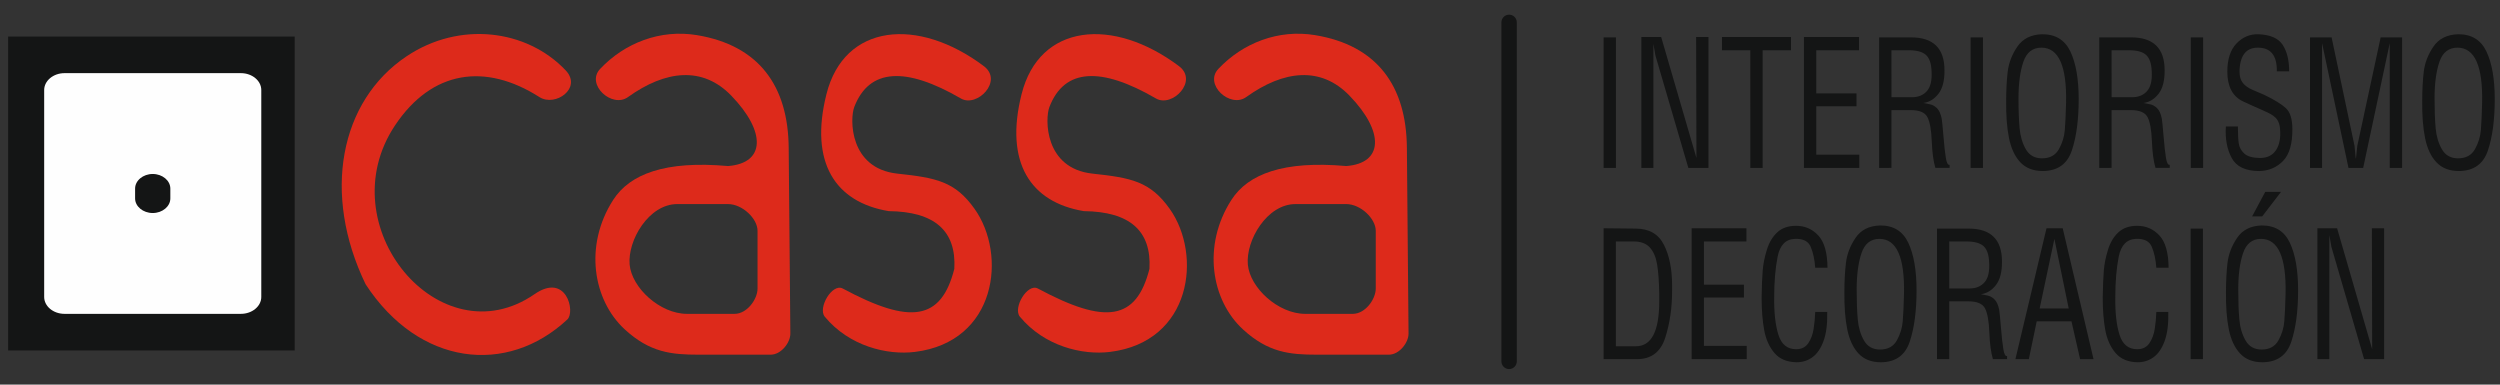 <?xml version="1.0" encoding="utf-8"?>
<!-- Generator: Adobe Illustrator 15.0.0, SVG Export Plug-In . SVG Version: 6.00 Build 0)  -->
<!DOCTYPE svg PUBLIC "-//W3C//DTD SVG 1.1//EN" "http://www.w3.org/Graphics/SVG/1.1/DTD/svg11.dtd">
<svg version="1.1" id="Layer_1" xmlns="http://www.w3.org/2000/svg" xmlns:xlink="http://www.w3.org/1999/xlink" x="0px" y="0px"
	 width="325px" height="50px" viewBox="0 0 325 50" enable-background="new 0 0 325 50" xml:space="preserve">
<rect x="0" y="0" width="325" height="50" fill="#333333" stroke="none"/>
<rect x="1.059" y="4.751" fill-rule="evenodd" clip-rule="evenodd" fill="#141515" width="37.25" height="40.811"/>
<path fill-rule="evenodd" clip-rule="evenodd" fill="#FEFEFE" d="M8.387,9.509h22.934c1.456,0,2.646,0.987,2.646,2.195v26.905
	c0,1.205-1.19,2.191-2.646,2.191H8.387c-1.455,0-2.644-0.986-2.644-2.191V11.705C5.743,10.497,6.932,9.509,8.387,9.509L8.387,9.509z
	"/>
<path fill-rule="evenodd" clip-rule="evenodd" fill="#141515" d="M19.854,22.617L19.854,22.617c1.257,0,2.29,0.855,2.29,1.902v1.276
	c0,1.042-1.032,1.898-2.29,1.898l0,0c-1.258,0-2.291-0.855-2.291-1.898v-1.276C17.564,23.472,18.597,22.617,19.854,22.617
	L19.854,22.617z"/>
<path fill-rule="evenodd" clip-rule="evenodd" fill="#DD2A1B" d="M73.537,9.145c2.189,2.305-1.343,4.793-3.411,3.475
	c-7.028-4.478-13.967-3.499-18.759,3.66c-8.739,13.064,5.84,30.455,18.122,21.962c4.145-2.867,5.333,2.299,4.264,3.291
	c-7.859,7.326-19.292,6.025-26.221-4.574c-5.686-11.749-3.374-23.827,5.329-29.645C59.745,2.708,68.475,3.808,73.537,9.145
	L73.537,9.145z"/>
<path fill-rule="evenodd" clip-rule="evenodd" fill="#DD2A1B" d="M78.014,8.96c-1.897,2.014,1.537,5.159,3.626,3.659
	c4.878-3.501,9.703-4.04,13.43-0.182c4.569,4.73,4.404,8.785-0.429,9.149c-8.172-0.731-12.768,1.047-14.922,4.394
	c-3.825,5.945-2.623,13.044,1.494,16.835c3.271,3.012,6.073,3.293,9.593,3.293h9.381c1.363,0,2.569-1.572,2.559-2.742l-0.216-24.159
	c-0.069-8.052-3.88-13.308-11.936-14.64C85.843,3.782,81.212,5.569,78.014,8.96L78.014,8.96z M98.481,30.006v7.506
	c0,1.391-1.367,3.289-2.986,3.289h-6.183c-3.517,0-7.188-3.391-7.459-6.404c-0.285-3.152,2.496-7.867,6.182-7.867h6.606
	C96.501,26.529,98.481,28.41,98.481,30.006L98.481,30.006z"/>
<path fill-rule="evenodd" clip-rule="evenodd" fill="#DD2A1B" d="M158.383,8.96c-1.902,2.014,1.537,5.159,3.623,3.659
	c4.877-3.501,9.703-4.04,13.43-0.182c4.566,4.73,4.404,8.785-0.424,9.149c-8.178-0.731-12.77,1.047-14.924,4.394
	c-3.828,5.945-2.625,13.044,1.49,16.835c3.271,3.012,6.076,3.293,9.594,3.293h9.381c1.361,0,2.568-1.572,2.557-2.742l-0.215-24.159
	c-0.068-8.052-3.879-13.308-11.938-14.64C166.207,3.782,161.578,5.569,158.383,8.96L158.383,8.96z M178.848,30.006v7.506
	c0,1.391-1.367,3.289-2.982,3.289h-6.188c-3.514,0-7.189-3.391-7.459-6.404c-0.283-3.152,2.496-7.867,6.182-7.867h6.611
	C176.871,26.529,178.848,28.41,178.848,30.006L178.848,30.006z"/>
<path fill-rule="evenodd" clip-rule="evenodd" fill="#DD2A1B" d="M127.897,8.596c2.569,1.928-0.88,5.43-2.983,4.206
	c-7.158-4.157-11.918-3.935-13.857,1.1c-0.592,1.538-0.664,7.992,5.597,8.668c5.035,0.544,7.498,1,10.038,4.579
	c4.241,5.961,2.891,17.273-7.747,18.598c-3.606,0.449-8.556-0.742-11.724-4.576c-0.938-1.135,0.969-4.398,2.343-3.66
	c8.809,4.729,12.792,4.146,14.498-2.561c0.283-4.943-2.559-7.441-8.528-7.504c-6.963-1.158-10.323-6.327-8.1-15.19
	C109.749,3.014,119.37,2.191,127.897,8.596L127.897,8.596z"/>
<path fill-rule="evenodd" clip-rule="evenodd" fill="#DD2A1B" d="M153.264,8.596c2.57,1.928-0.878,5.43-2.986,4.206
	c-7.153-4.157-11.913-3.935-13.852,1.1c-0.592,1.538-0.665,7.992,5.594,8.668c5.034,0.544,7.497,1,10.042,4.579
	c4.237,5.961,2.89,17.273-7.749,18.598c-3.606,0.449-8.556-0.742-11.727-4.576c-0.938-1.135,0.973-4.398,2.346-3.66
	c8.809,4.729,12.792,4.146,14.497-2.561c0.282-4.943-2.558-7.441-8.527-7.504c-6.963-1.158-10.323-6.327-8.1-15.19
	C135.117,3.014,144.738,2.191,153.264,8.596L153.264,8.596z"/>
<path fill="#141515" d="M208.469,21.829V4.859h1.604v16.97H208.469z M213.375,21.829V4.814h2.578l4.584,15.725l-0.041-15.725h1.605
	v17.015h-2.617l-4.275-14.594l-0.268-1.539v16.133H213.375z M223.855,4.814h8.975v1.719h-3.686v15.296h-1.604V6.533h-3.686V4.814z
	 M234.51,21.829V4.814h7.162v1.719h-5.557v5.612h5.23v1.674h-5.23v6.287h5.592v1.723H234.51z M244.285,21.829V4.859h4.143
	c2.902,0,4.354,1.425,4.354,4.275c0.014,1.342-0.246,2.362-0.781,3.055c-0.535,0.694-1.191,1.093-1.967,1.198
	c0.293,0.063,0.59,0.122,0.896,0.181c0.305,0.063,0.598,0.228,0.879,0.501c0.277,0.27,0.482,0.721,0.611,1.356
	c0.051,0.285,0.125,1.052,0.229,2.296c0.102,1.242,0.207,2.187,0.314,2.829c0.107,0.64,0.27,0.93,0.486,0.871v0.407h-1.852
	c-0.254-0.847-0.41-2.003-0.469-3.474s-0.244-2.51-0.563-3.122c-0.316-0.611-1.041-0.917-2.176-0.917h-2.5v7.513H244.285z
	 M245.891,12.64h2.652c0.84,0,1.494-0.271,1.967-0.813c0.471-0.544,0.668-1.409,0.592-2.601c-0.039-0.982-0.281-1.676-0.725-2.083
	c-0.445-0.406-1.186-0.61-2.217-0.61h-2.27V12.64z M256.18,21.829V4.859h1.605v16.97H256.18z M260.801,13.072
	c0-1.358,0.066-2.605,0.199-3.744c0.135-1.14,0.551-2.227,1.25-3.258c0.703-1.034,1.771-1.572,3.209-1.618
	c1.742-0.016,2.975,0.735,3.695,2.251c0.717,1.517,1.076,3.579,1.076,6.188c0,2.667-0.295,4.89-0.887,6.661
	c-0.592,1.775-1.85,2.667-3.77,2.682c-1.236,0-2.207-0.376-2.924-1.13c-0.711-0.755-1.203-1.808-1.479-3.155
	C260.898,16.598,260.775,14.972,260.801,13.072L260.801,13.072z M262.404,12.778c0,1.538,0.049,2.836,0.143,3.892
	c0.096,1.056,0.371,1.972,0.82,2.748c0.451,0.775,1.148,1.166,2.092,1.166c1.018,0,1.75-0.397,2.195-1.188
	c0.443-0.793,0.703-1.622,0.771-2.488c0.072-0.869,0.125-2.057,0.164-3.565c0.1-4.765-0.967-7.148-3.207-7.148
	c-1.146,0-1.93,0.616-2.35,1.855C262.613,9.285,262.404,10.864,262.404,12.778L262.404,12.778z M272.902,21.829V4.859h4.145
	c2.902,0,4.355,1.425,4.355,4.275c0.012,1.342-0.25,2.362-0.783,3.055c-0.535,0.694-1.191,1.093-1.967,1.198
	c0.293,0.063,0.59,0.122,0.896,0.181c0.305,0.063,0.598,0.228,0.879,0.501c0.279,0.27,0.484,0.721,0.609,1.356
	c0.053,0.285,0.125,1.052,0.229,2.296c0.102,1.242,0.207,2.187,0.316,2.829c0.107,0.64,0.27,0.93,0.486,0.871v0.407h-1.852
	c-0.254-0.847-0.41-2.003-0.467-3.474c-0.059-1.471-0.244-2.51-0.563-3.122c-0.318-0.611-1.047-0.917-2.18-0.917h-2.5v7.513H272.902
	z M274.508,12.64h2.654c0.84,0,1.496-0.271,1.967-0.813c0.473-0.544,0.67-1.409,0.592-2.601c-0.039-0.982-0.281-1.676-0.727-2.083
	c-0.443-0.406-1.184-0.61-2.215-0.61h-2.271V12.64z M284.799,21.829V4.859h1.605v16.97H284.799z M289.361,16.443h1.566
	c0,0.98,0.037,1.718,0.113,2.218c0.076,0.497,0.316,0.93,0.717,1.301c0.402,0.369,1.08,0.561,2.033,0.577
	c0.941,0,1.639-0.34,2.09-1.02c0.453-0.677,0.627-1.604,0.525-2.781c-0.037-0.499-0.172-0.906-0.4-1.223
	c-0.229-0.317-0.631-0.611-1.201-0.883c-0.041-0.029-0.313-0.154-0.822-0.374c-0.51-0.217-0.918-0.397-1.221-0.541
	c-0.309-0.144-0.709-0.33-1.205-0.554c-1.336-0.651-2.004-1.933-2.004-3.85c0-1.611,0.396-2.834,1.193-3.664
	c0.793-0.829,1.746-1.23,2.852-1.198c1.541,0.06,2.592,0.521,3.152,1.381c0.561,0.857,0.842,2.005,0.842,3.438h-1.605
	c0.037-2.051-0.783-3.076-2.465-3.076c-1.551,0-2.346,1.041-2.385,3.12c0,0.621,0.146,1.11,0.439,1.472
	c0.291,0.362,0.705,0.655,1.24,0.885c0.535,0.224,1.047,0.443,1.529,0.654c1.283,0.618,2.217,1.188,2.795,1.71
	c0.58,0.519,0.869,1.435,0.869,2.745c0.014,1.917-0.389,3.298-1.211,4.144c-0.822,0.844-1.85,1.281-3.084,1.311
	c-1.781,0-2.979-0.563-3.59-1.695C289.514,19.408,289.26,18.042,289.361,16.443L289.361,16.443z M300.301,21.829V4.859h2.807
	l2.979,14.096l0.154,1.629h0.037l0.172-1.629l3.035-14.096h2.787v16.97h-1.604V5.605l-3.455,16.224h-1.91l-3.436-16.224v16.224
	H300.301z M314.889,13.072c0-1.358,0.066-2.605,0.199-3.744c0.133-1.14,0.549-2.227,1.25-3.258c0.701-1.034,1.771-1.572,3.209-1.618
	c1.742-0.016,2.975,0.735,3.693,2.251c0.719,1.517,1.078,3.579,1.078,6.188c0,2.667-0.293,4.89-0.887,6.661
	c-0.592,1.775-1.85,2.667-3.771,2.682c-1.232,0-2.209-0.376-2.92-1.13c-0.715-0.755-1.207-1.808-1.48-3.155
	C314.986,16.598,314.861,14.972,314.889,13.072L314.889,13.072z M316.492,12.778c0,1.538,0.047,2.836,0.143,3.892
	s0.369,1.972,0.82,2.748c0.453,0.775,1.148,1.166,2.092,1.166c1.018,0,1.75-0.397,2.195-1.188c0.443-0.793,0.701-1.622,0.773-2.488
	c0.07-0.869,0.123-2.057,0.16-3.565c0.102-4.765-0.967-7.148-3.205-7.148c-1.146,0-1.93,0.616-2.35,1.855
	C316.703,9.285,316.492,10.864,316.492,12.778L316.492,12.778z"/>
<path fill="#141515" d="M208.469,46.689V29.674l4.158,0.043c1.746,0,2.975,0.703,3.682,2.105c0.709,1.402,1.063,3.16,1.063,5.271
	v0.748c0,2.186-0.297,4.207-0.891,6.063c-0.596,1.854-1.816,2.785-3.664,2.785H208.469z M210.064,45.014h2.602
	c2.023,0,3.035-1.945,3.035-5.838v-0.973c-0.025-1.584-0.117-2.854-0.273-3.814c-0.158-0.957-0.475-1.695-0.951-2.217
	c-0.473-0.52-1.166-0.781-2.076-0.781h-2.336V45.014z M219.914,46.689V29.674h7.121v1.717h-5.523v5.613h5.201v1.674h-5.201v6.289
	h5.563v1.723H219.914z M229.01,38.678c0.025-1.523,0.07-2.705,0.143-3.541c0.068-0.836,0.25-1.727,0.541-2.67
	c0.289-0.943,0.74-1.695,1.348-2.262s1.424-0.85,2.449-0.85c1.152,0,2.117,0.424,2.895,1.266c0.779,0.848,1.172,2.242,1.186,4.188
	h-1.594c-0.076-1.055-0.27-1.957-0.58-2.705c-0.309-0.744-0.996-1.096-2.059-1.051c-1.203,0.043-1.953,0.818-2.25,2.32
	c-0.297,1.5-0.445,3.262-0.445,5.281c-0.027,2.006,0.158,3.631,0.551,4.875c0.393,1.246,1.158,1.869,2.297,1.869
	c0.709,0,1.236-0.262,1.584-0.783c0.35-0.52,0.58-1.131,0.691-1.842c0.113-0.709,0.186-1.449,0.211-2.219h1.559
	c0.035,1.539-0.121,2.795-0.477,3.77c-0.355,0.971-0.836,1.676-1.443,2.113c-0.607,0.439-1.289,0.656-2.049,0.656
	c-1.254-0.016-2.215-0.414-2.885-1.199c-0.672-0.783-1.119-1.777-1.34-2.984C229.121,41.701,229.01,40.293,229.01,38.678
	L229.01,38.678z M239.771,37.932c0-1.359,0.068-2.605,0.201-3.744c0.131-1.139,0.547-2.227,1.244-3.258
	c0.693-1.035,1.756-1.574,3.188-1.619c1.734-0.016,2.959,0.736,3.674,2.252s1.074,3.578,1.074,6.186c0,2.67-0.295,4.895-0.885,6.664
	c-0.59,1.773-1.838,2.666-3.748,2.682c-1.227,0-2.197-0.375-2.904-1.131c-0.709-0.754-1.199-1.809-1.473-3.154
	C239.869,41.457,239.748,39.832,239.771,37.932L239.771,37.932z M241.367,37.637c0,1.539,0.047,2.836,0.143,3.893
	s0.369,1.973,0.814,2.746c0.451,0.777,1.145,1.164,2.08,1.164c1.014,0,1.742-0.395,2.184-1.184c0.443-0.793,0.697-1.623,0.768-2.488
	c0.07-0.869,0.125-2.057,0.164-3.564c0.1-4.766-0.965-7.15-3.191-7.15c-1.139,0-1.916,0.617-2.334,1.854
	C241.576,34.145,241.367,35.723,241.367,37.637L241.367,37.637z M251.811,46.689V29.717h4.117c2.887,0,4.33,1.428,4.33,4.275
	c0.012,1.344-0.248,2.361-0.781,3.057c-0.529,0.693-1.184,1.096-1.953,1.199c0.289,0.061,0.588,0.121,0.891,0.18
	c0.305,0.061,0.596,0.227,0.873,0.5c0.279,0.27,0.482,0.723,0.609,1.357c0.047,0.285,0.125,1.051,0.227,2.295
	s0.205,2.186,0.314,2.83c0.105,0.641,0.268,0.93,0.482,0.871v0.408h-1.842c-0.252-0.848-0.408-2.004-0.465-3.477
	c-0.057-1.469-0.242-2.508-0.561-3.121c-0.316-0.611-1.037-0.916-2.162-0.916h-2.488v7.514H251.811z M253.402,37.5h2.639
	c0.836,0,1.486-0.27,1.957-0.814c0.469-0.543,0.664-1.408,0.588-2.6c-0.037-0.982-0.279-1.676-0.721-2.084
	c-0.443-0.404-1.178-0.611-2.205-0.611h-2.258V37.5z M262.004,46.689l4.043-17.016h2.105l4.006,17.016h-1.746l-1.119-4.912h-4.52
	l-1.025,4.912H262.004z M268.932,40.102l-1.861-9.049l-1.916,9.049H268.932z M273.354,38.678c0.025-1.523,0.074-2.705,0.145-3.541
	c0.068-0.836,0.248-1.727,0.541-2.67c0.291-0.943,0.738-1.695,1.348-2.262c0.607-0.566,1.422-0.85,2.447-0.85
	c1.152,0,2.117,0.424,2.898,1.266c0.775,0.848,1.17,2.242,1.184,4.188h-1.596c-0.074-1.055-0.268-1.957-0.58-2.705
	c-0.309-0.744-0.996-1.096-2.057-1.051c-1.203,0.043-1.953,0.818-2.252,2.32c-0.295,1.5-0.443,3.262-0.443,5.281
	c-0.027,2.006,0.158,3.631,0.549,4.875c0.393,1.246,1.158,1.869,2.297,1.869c0.709,0,1.236-0.262,1.586-0.783
	c0.348-0.52,0.58-1.131,0.693-1.842c0.115-0.709,0.182-1.449,0.207-2.219h1.557c0.039,1.539-0.119,2.795-0.473,3.77
	c-0.355,0.971-0.836,1.676-1.443,2.113c-0.607,0.439-1.291,0.656-2.051,0.656c-1.252-0.016-2.215-0.414-2.885-1.199
	c-0.67-0.783-1.117-1.777-1.34-2.984C273.465,41.701,273.354,40.293,273.354,38.678L273.354,38.678z M284.783,46.689V29.717h1.596
	v16.973H284.783z M289.377,37.932c0-1.359,0.066-2.605,0.197-3.744c0.135-1.139,0.549-2.227,1.246-3.258
	c0.695-1.035,1.758-1.574,3.188-1.619c1.734-0.016,2.959,0.736,3.674,2.252s1.072,3.578,1.072,6.186c0,2.67-0.295,4.895-0.883,6.664
	c-0.588,1.773-1.838,2.666-3.75,2.682c-1.227,0-2.193-0.375-2.902-1.131c-0.711-0.754-1.201-1.809-1.473-3.154
	C289.475,41.457,289.352,39.832,289.377,37.932L289.377,37.932z M290.973,37.637c0,1.539,0.045,2.836,0.143,3.893
	c0.092,1.057,0.363,1.973,0.814,2.746c0.451,0.777,1.143,1.164,2.078,1.164c1.014,0,1.74-0.395,2.184-1.184
	c0.443-0.793,0.699-1.623,0.768-2.488c0.07-0.869,0.125-2.057,0.164-3.564c0.1-4.766-0.963-7.15-3.189-7.15
	c-1.139,0-1.92,0.617-2.336,1.854C291.178,34.145,290.973,35.723,290.973,37.637L290.973,37.637z M294.482,24.944h2.051
	l-2.449,3.191h-1.311L294.482,24.944z M301.26,46.689V29.674h2.563l4.559,15.725l-0.039-15.725h1.592v17.016h-2.6l-4.252-14.596
	l-0.266-1.537v16.133H301.26z"/>
<path fill="#141515" d="M196.184,47.98c-0.553,0-1-0.447-1-1V2.906c0-0.552,0.447-1,1-1s1,0.448,1,1V46.98
	C197.184,47.533,196.736,47.98,196.184,47.98z"/>
</svg>
